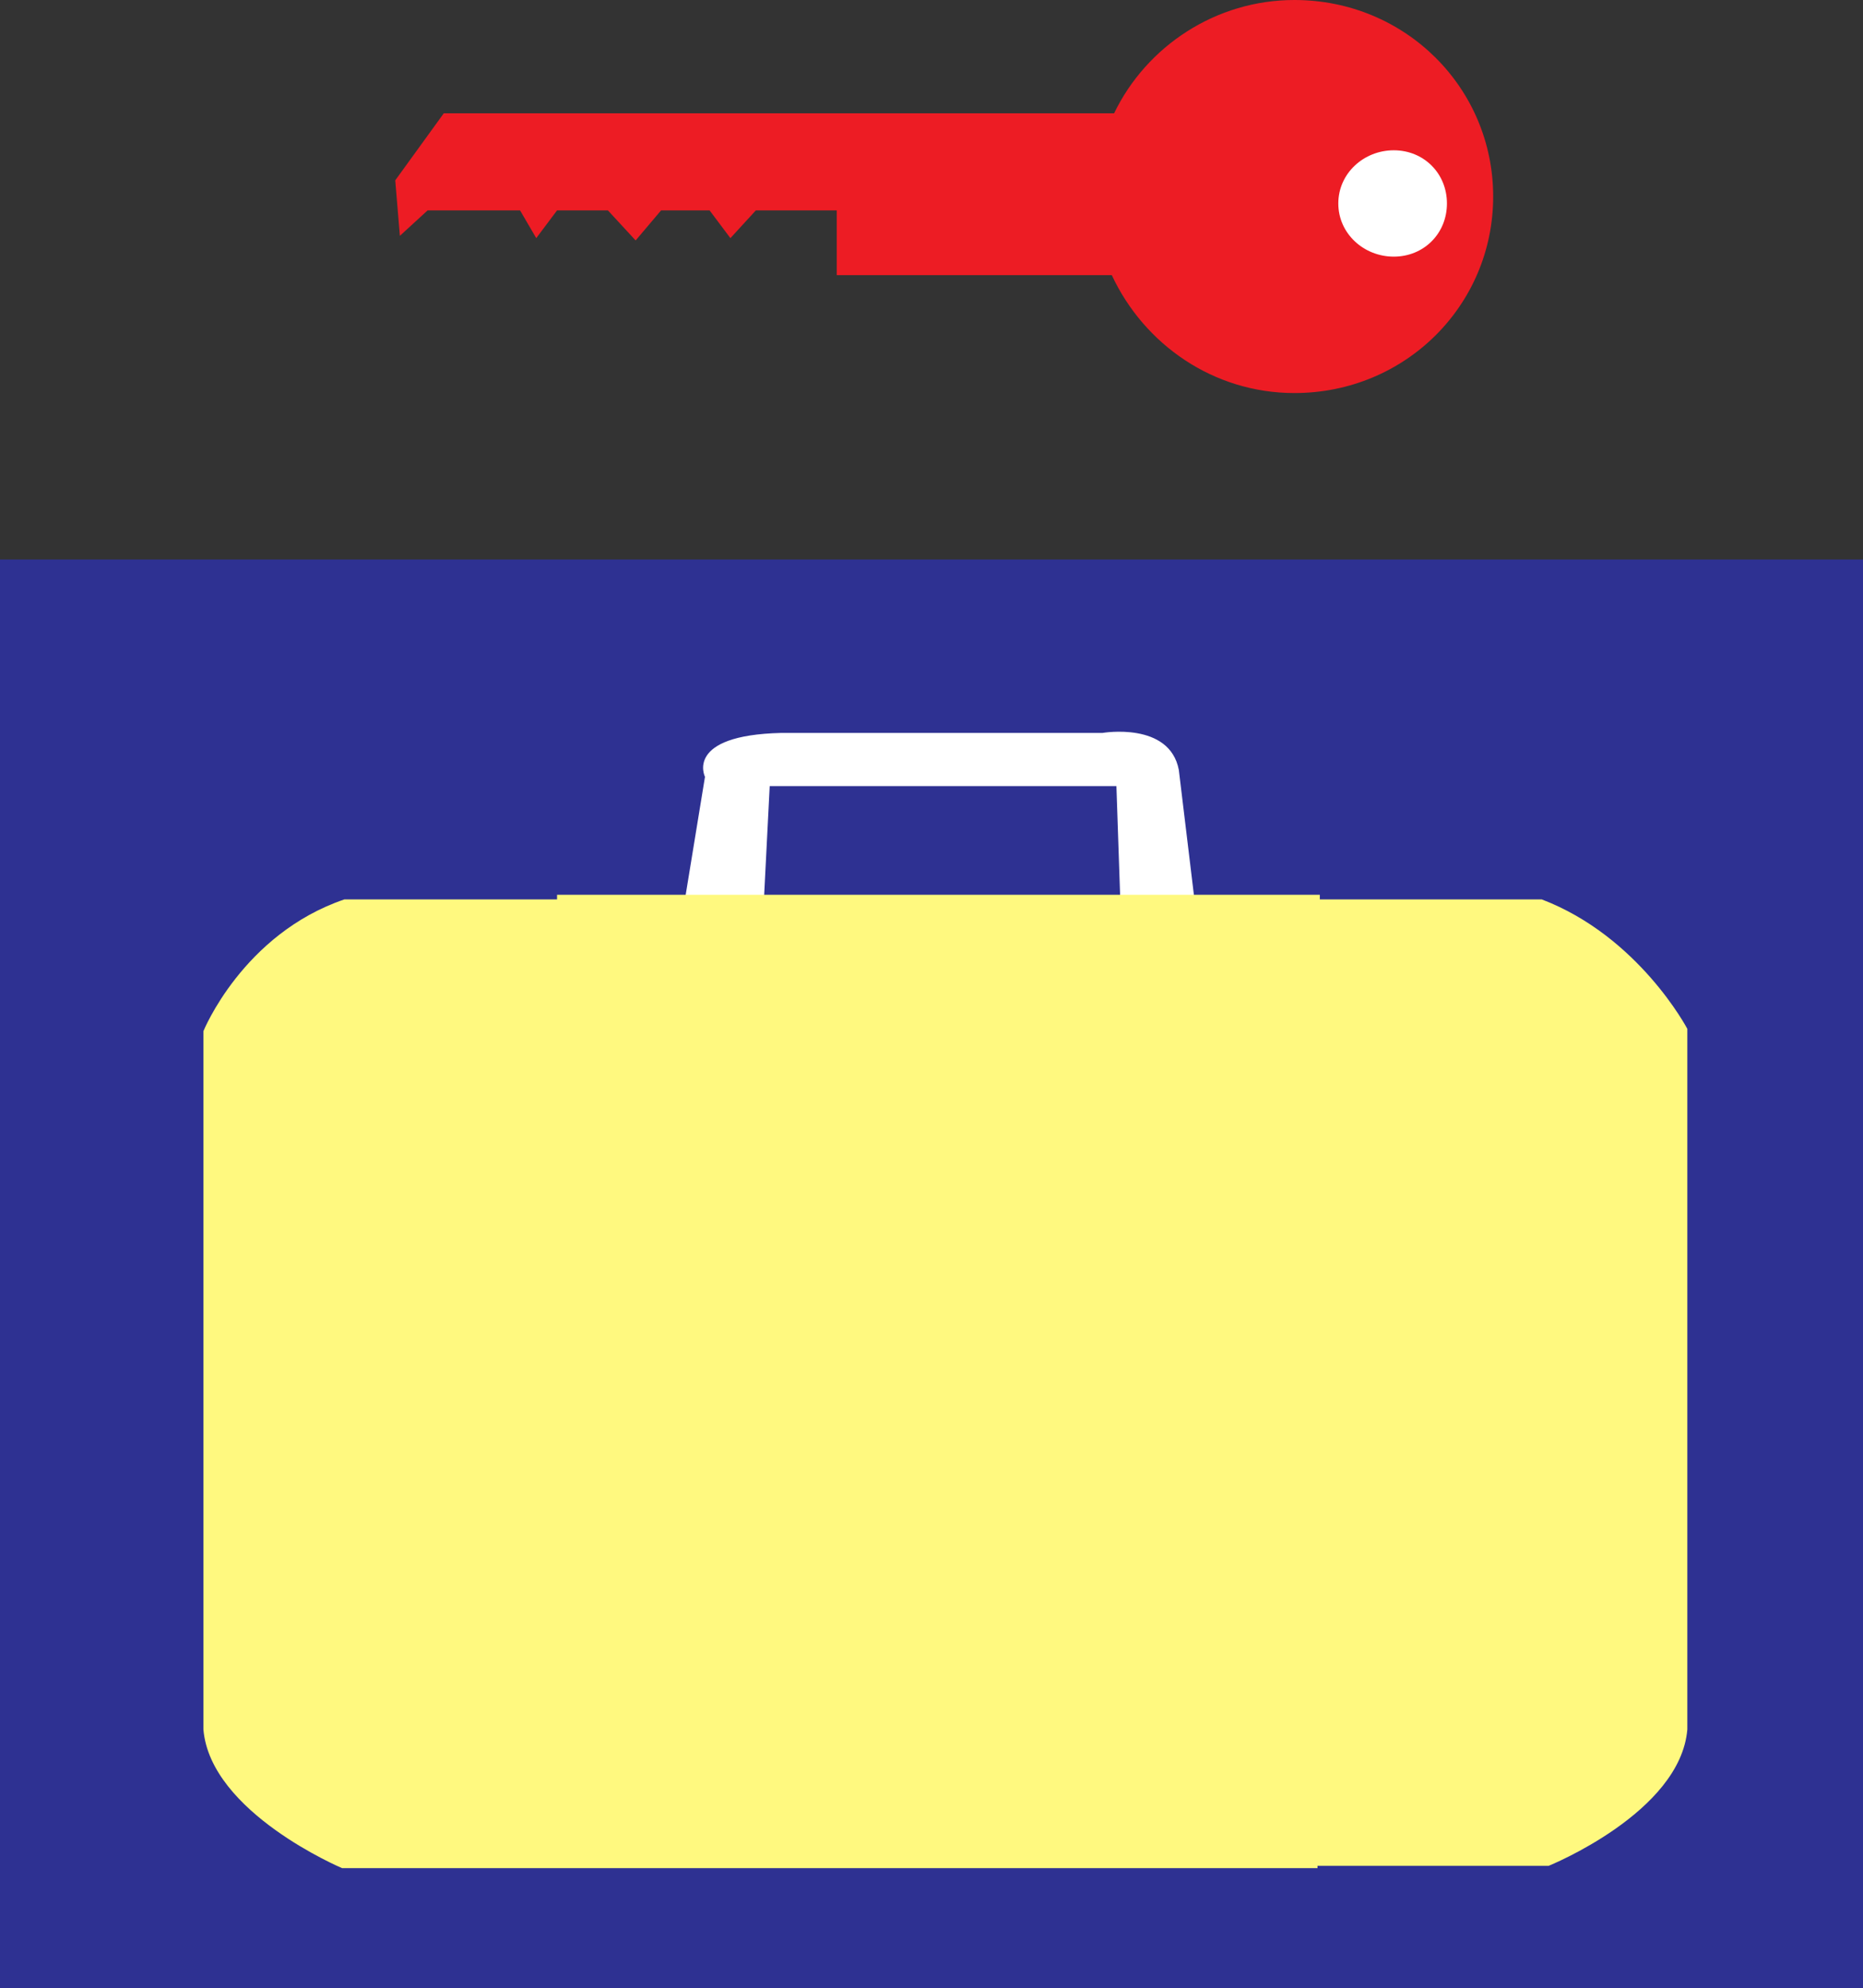 <svg xmlns="http://www.w3.org/2000/svg" width="604.5" height="645"><rect width="100%" height="100%" fill="#333333" stroke="none"/><path fill="#ed1c24" fill-rule="evenodd" d="M420 0c-25.5 0-48 15-58.5 36.75H144L128.25 58.5l1.5 18 9-8.25h30l5.25 9 6.75-9h16.5l9 9.75 8.25-9.75h15.75l6.75 9 8.25-9h26.25v21h89.25c10.5 22.5 33 38.25 59.25 38.25 36 0 64.5-28.5 64.5-63.75S456 0 420 0"/><path fill="#2e3192" fill-rule="evenodd" d="M604.5 645V181.5H0V645h604.5"/><path fill="#fff" fill-rule="evenodd" d="M228.75 252s-6.75-13.5 24.75-14.25h104.25s21.75-3.75 24.75 12l5.25 43.5H222l6.75-41.25"/><path fill="#2e3192" fill-rule="evenodd" d="m247.5 299.25 2.25-44.25h112.5l1.5 44.25H247.5"/><path fill="#fff97f" fill-rule="evenodd" d="M500.25 291.75h-72v-1.5h-247.5v1.5h-69C78.75 303 66 334.5 66 334.5V561c2.25 27 45 45 45 45h316.5v-.75h75s42.75-17.25 45-44.25V333.75s-15.75-30-47.25-42"/><path fill="#fff" fill-rule="evenodd" d="M452.25 83.25c9.75 0 17.25-7.5 17.25-17.25s-7.5-17.25-17.25-17.25-18 7.5-18 17.25 8.25 17.25 18 17.25"/></svg>
